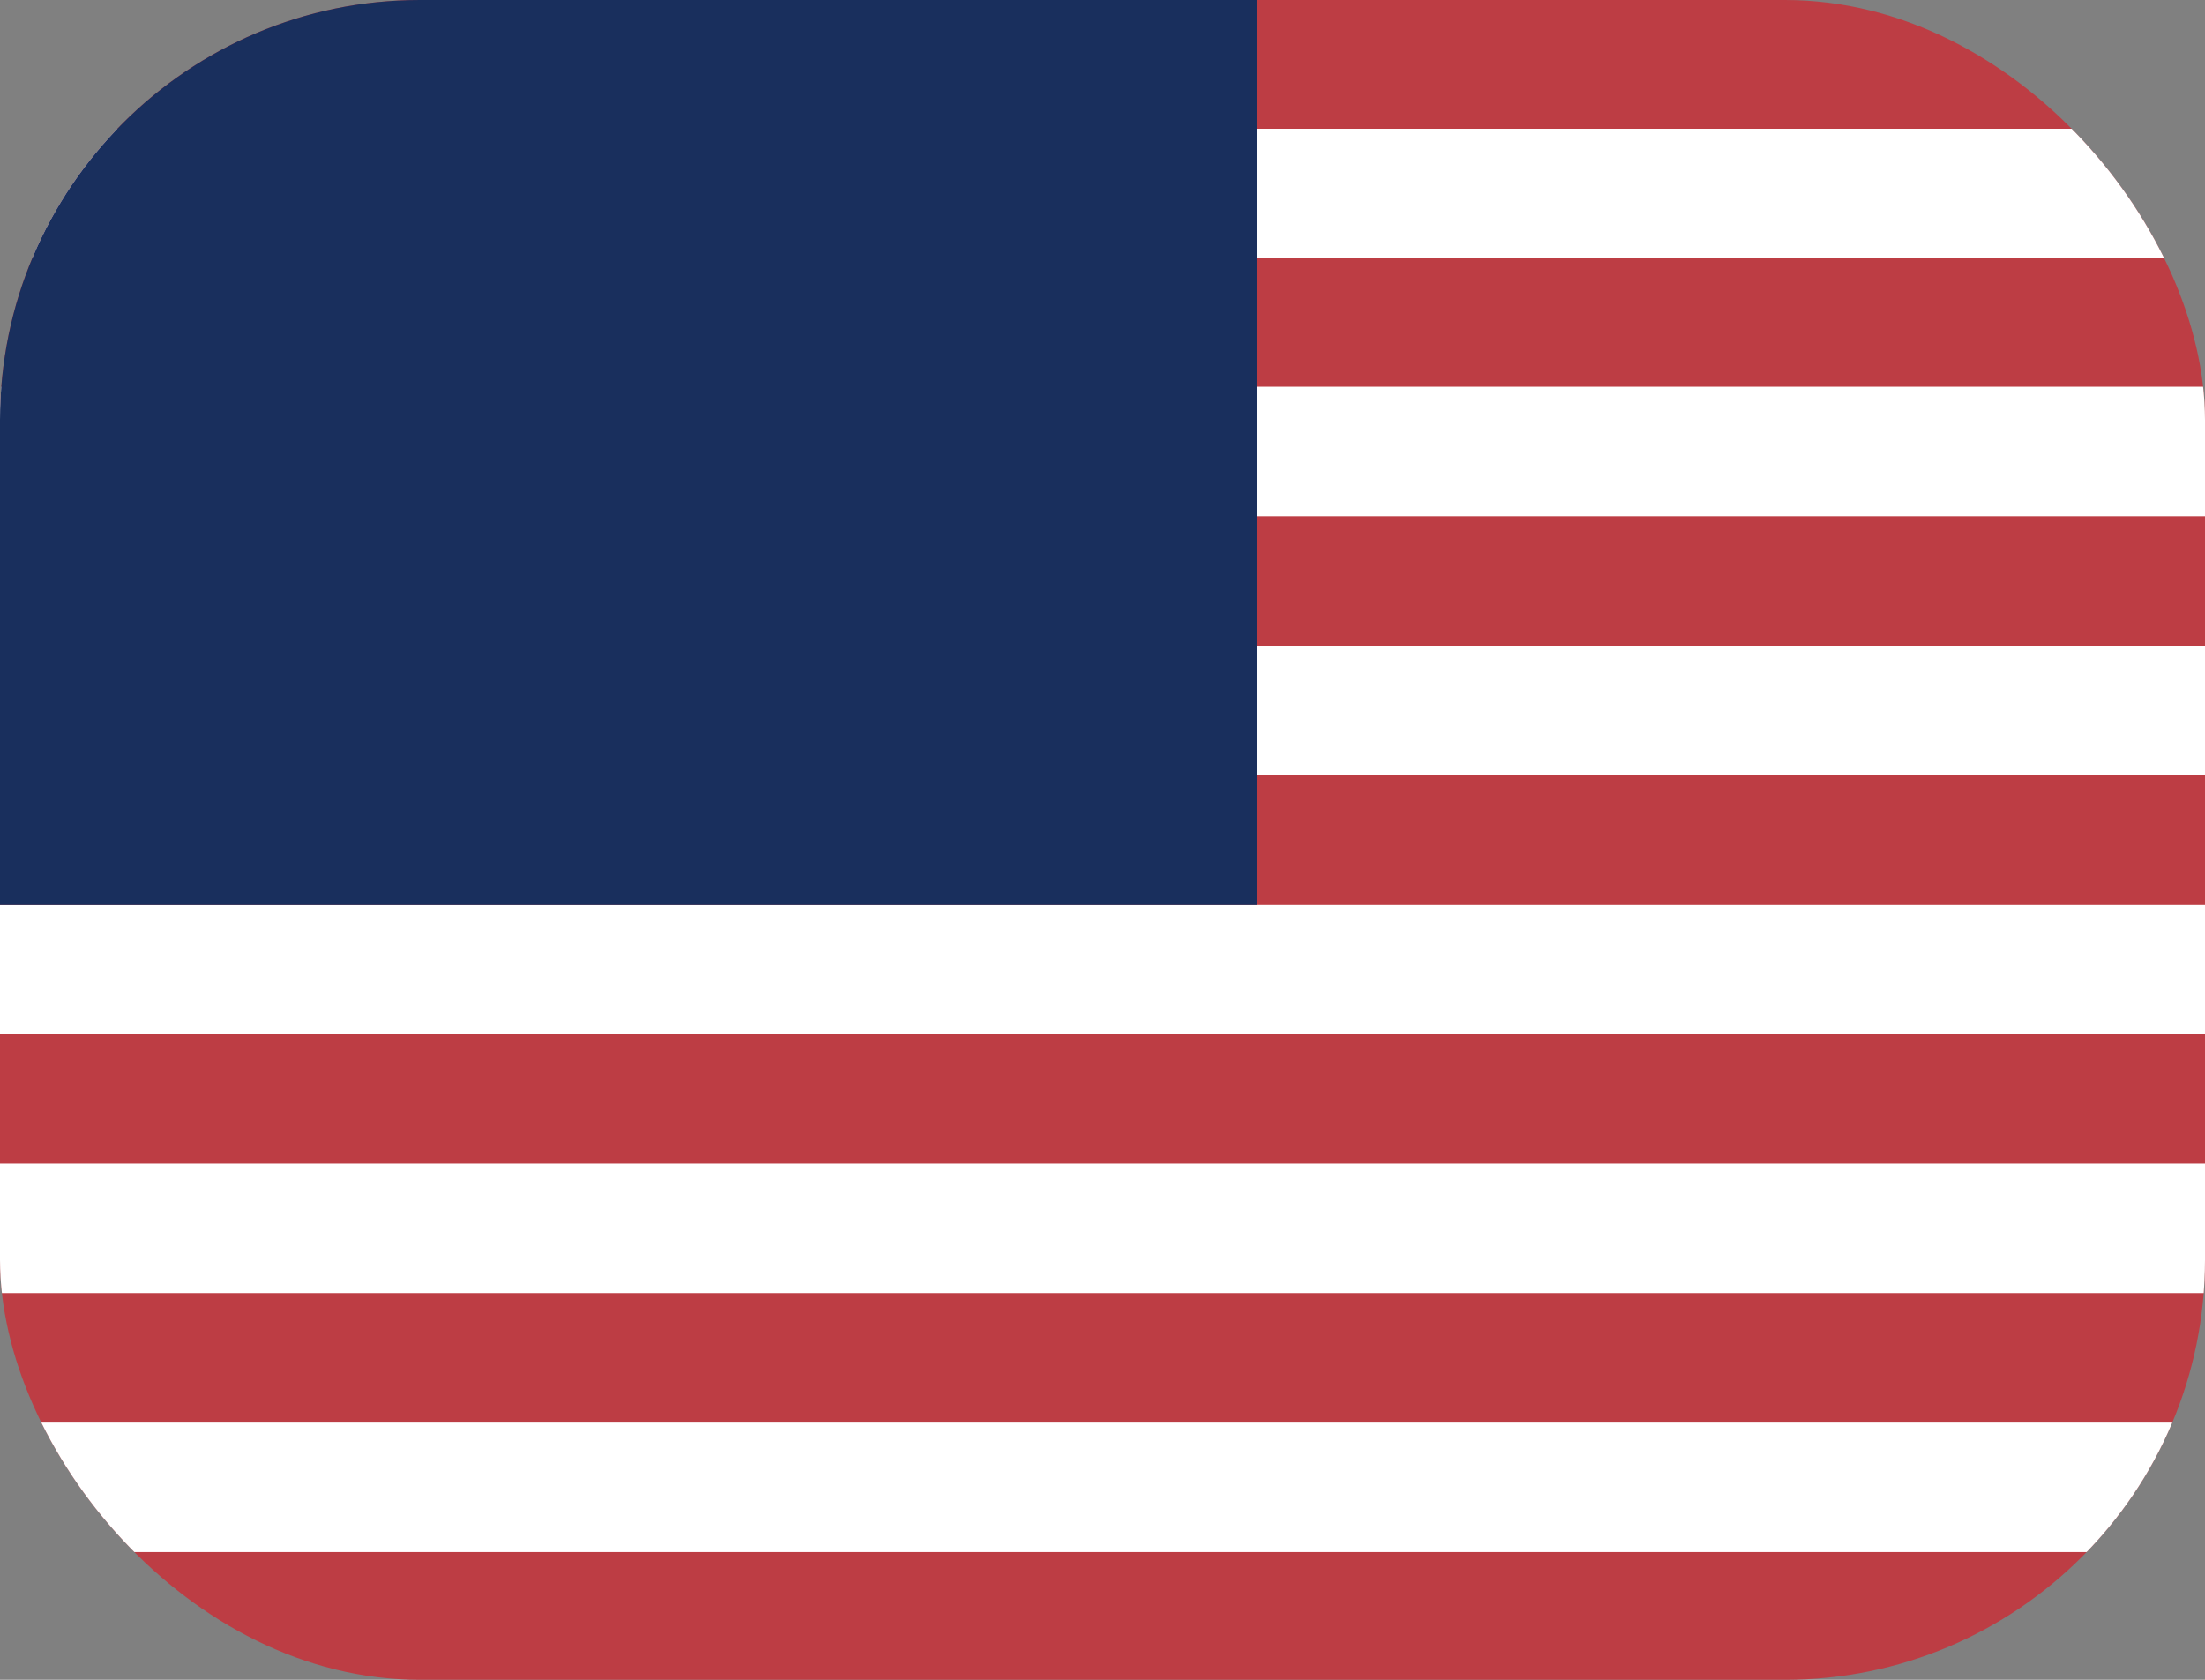 <svg width="21" height="16" viewBox="0 0 21 16" fill="none" xmlns="http://www.w3.org/2000/svg">
<rect x="0" y="0" width="21" height="16" fill="#808080" stroke="none"/>
<g clip-path="url(#clip0_700_4019)">
<path d="M0 0H21V16H0" fill="#BD3D44"/>
<path d="M0 1.843H21H0ZM0 4.3H21H0ZM0 6.767H21H0ZM0 9.233H21H0ZM0 11.7H21H0ZM0 14.167H21H0Z" fill="black"/>
<path d="M0 1.843H21M0 4.3H21M0 6.767H21M0 9.233H21M0 11.7H21M0 14.167H21" stroke="white" stroke-width="1.233"/>
<path d="M0 0H11.97V8.617H0" fill="#192F5D"/>
</g>
<defs>
<clipPath id="clip0_700_4019">
<rect width="21" height="16" rx="4" fill="white"/>
</clipPath>
</defs>
</svg>

